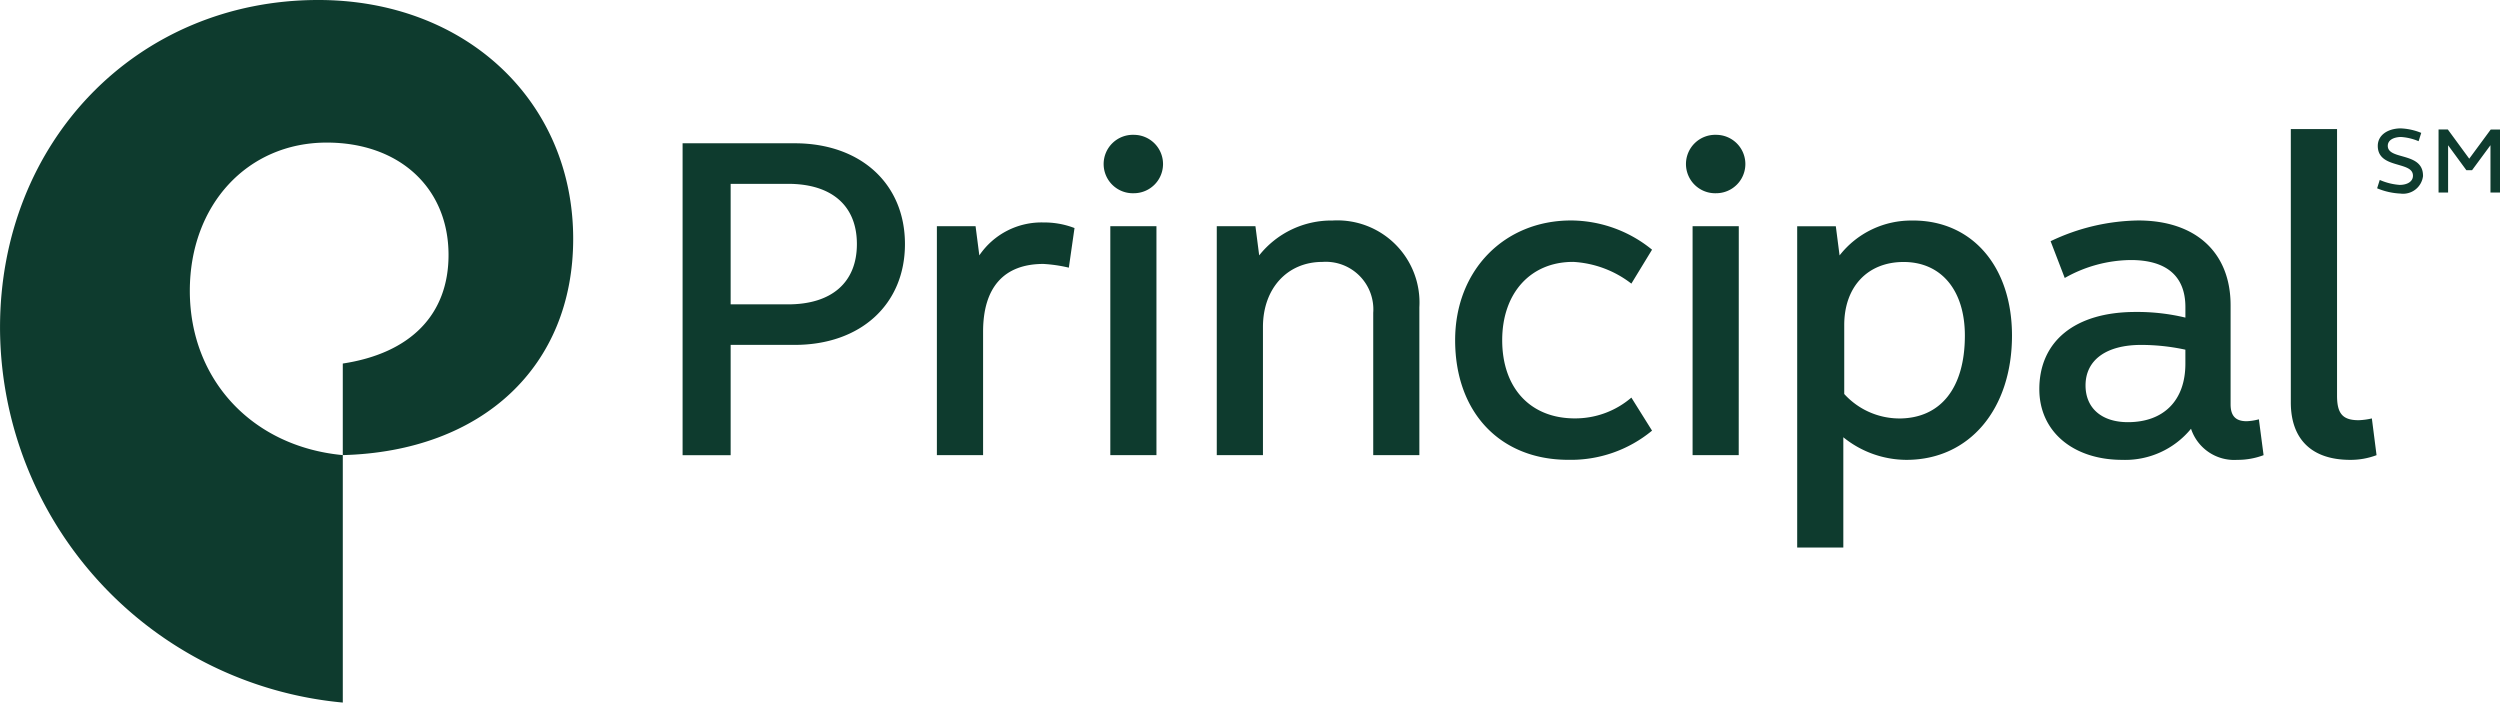 <svg xmlns="http://www.w3.org/2000/svg" width="228.393" height="64.184" viewBox="0 0 228.393 64.184">
  <g id="cdnlogo.com_principal" transform="translate(-79.998 -143.796)">
    <path id="Path_47630" data-name="Path 47630" d="M354.4,164.439l-1.967,2.67-1.957-2.67h-.846V170.2h.871v-4.319l1.67,2.28h.518l1.683-2.284v4.322h.871v-5.757H354.4Zm-6.186,4.228a1.834,1.834,0,0,1-2.082,1.627,6.2,6.2,0,0,1-2.115-.481l.24-.763a5.518,5.518,0,0,0,1.829.454c.733-.009,1.205-.331,1.205-.837,0-.613-.613-.785-1.34-1-.875-.252-1.874-.544-1.874-1.729,0-.944.84-1.567,2.055-1.6a5.552,5.552,0,0,1,1.916.413l-.242.76a4.965,4.965,0,0,0-1.626-.387c-.722.025-1.189.316-1.189.81,0,.576.61.757,1.318.953.892.254,1.9.545,1.9,1.772ZM326.5,185.841c0,3.36-1.984,5.338-5.249,5.338-2.407,0-3.872-1.291-3.872-3.357,0-2.322,1.894-3.7,5.074-3.7a19.153,19.153,0,0,1,4.047.435v1.288Zm0-4.215a18.757,18.757,0,0,0-4.562-.515c-5.507,0-8.781,2.665-8.781,7.055,0,3.878,3.1,6.456,7.576,6.456a7.768,7.768,0,0,0,6.283-2.842,4.152,4.152,0,0,0,4.219,2.842,6.688,6.688,0,0,0,2.409-.429l-.429-3.275a5.01,5.01,0,0,1-1.116.175c-1.036,0-1.468-.518-1.468-1.549V180.5c0-4.82-3.18-7.747-8.434-7.747a19.113,19.113,0,0,0-8.009,1.894l1.291,3.36a12.442,12.442,0,0,1,6.031-1.64c3.265,0,4.992,1.468,4.992,4.3v.95Zm-40.8-8.348H281.48v20.913h4.215Zm-2.066-3.014a2.667,2.667,0,1,0,0-5.335,2.669,2.669,0,1,0,0,5.335ZM342.33,191c-1.459,0-1.974-.6-1.974-2.237V164.405h-4.224v24.968c0,3.357,1.9,5.249,5.426,5.249a6.687,6.687,0,0,0,2.407-.429l-.429-3.357A6.078,6.078,0,0,1,342.33,191Zm-71.787-14.465a9.533,9.533,0,0,1,5.344,1.987l1.889-3.1a11.779,11.779,0,0,0-7.4-2.67c-6.111,0-10.589,4.564-10.589,10.933,0,6.628,4.135,10.933,10.328,10.933a11.619,11.619,0,0,0,7.661-2.665l-1.889-3.019a7.864,7.864,0,0,1-5.172,1.9c-4.04,0-6.628-2.756-6.628-7.146,0-4.3,2.588-7.15,6.456-7.15ZM248.6,172.757a8.42,8.42,0,0,0-6.714,3.185l-.343-2.665h-3.532v20.915h4.219V182.484c0-3.529,2.235-5.945,5.426-5.945a4.345,4.345,0,0,1,4.648,4.652v13h4.215V180.676a7.5,7.5,0,0,0-7.919-7.919Zm-16.1,21.436V173.278h-4.215v20.915Zm-2.066-23.929a2.667,2.667,0,1,0,0-5.335,2.669,2.669,0,1,0,0,5.335Zm-8.266,2.67a6.861,6.861,0,0,0-5.85,3.008l-.343-2.665h-3.534v20.915h4.221V182.917c0-4.047,1.9-6.193,5.507-6.193a13.17,13.17,0,0,1,2.327.34l.518-3.619a7.631,7.631,0,0,0-2.845-.51ZM193.6,169.406h5.249c3.961,0,6.284,1.974,6.284,5.5s-2.323,5.51-6.284,5.51H193.6Zm-4.39-3.7v28.491h4.39V184.119h5.85c6.027,0,10.074-3.7,10.074-9.211s-4.047-9.207-10.074-9.207H189.206Zm111.124,25.134a6.818,6.818,0,0,1-5-2.235v-6.293c0-3.523,2.155-5.767,5.421-5.767,3.448,0,5.6,2.591,5.6,6.721,0,4.82-2.235,7.576-6.022,7.576Zm1.288-18.079a8.29,8.29,0,0,0-6.714,3.185l-.343-2.665h-3.529v29.35h4.215V192.558a9.2,9.2,0,0,0,5.764,2.064c5.769,0,9.645-4.648,9.645-11.362C310.657,176.977,307.039,172.757,301.618,172.757Z" transform="translate(-46.852 -8.815)" fill="#0e3b2e" fill-rule="evenodd"/>
    <path id="Path_47631" data-name="Path 47631" d="M80,173.728a34.488,34.488,0,0,0,31.315,34.252V185.374c-8.284-.778-13.975-6.9-13.975-15.007,0-7.854,5.262-13.545,12.506-13.545,6.641,0,11.129,4.142,11.129,10.267,0,5.433-3.45,8.974-9.661,9.919v8.366c12.765-.343,21.049-8.105,21.049-19.758,0-12.592-9.835-21.82-23.29-21.82C92.509,143.8,80,156.732,80,173.729Z" fill="#0e3b2e" fill-rule="evenodd"/>
  </g>
</svg>
